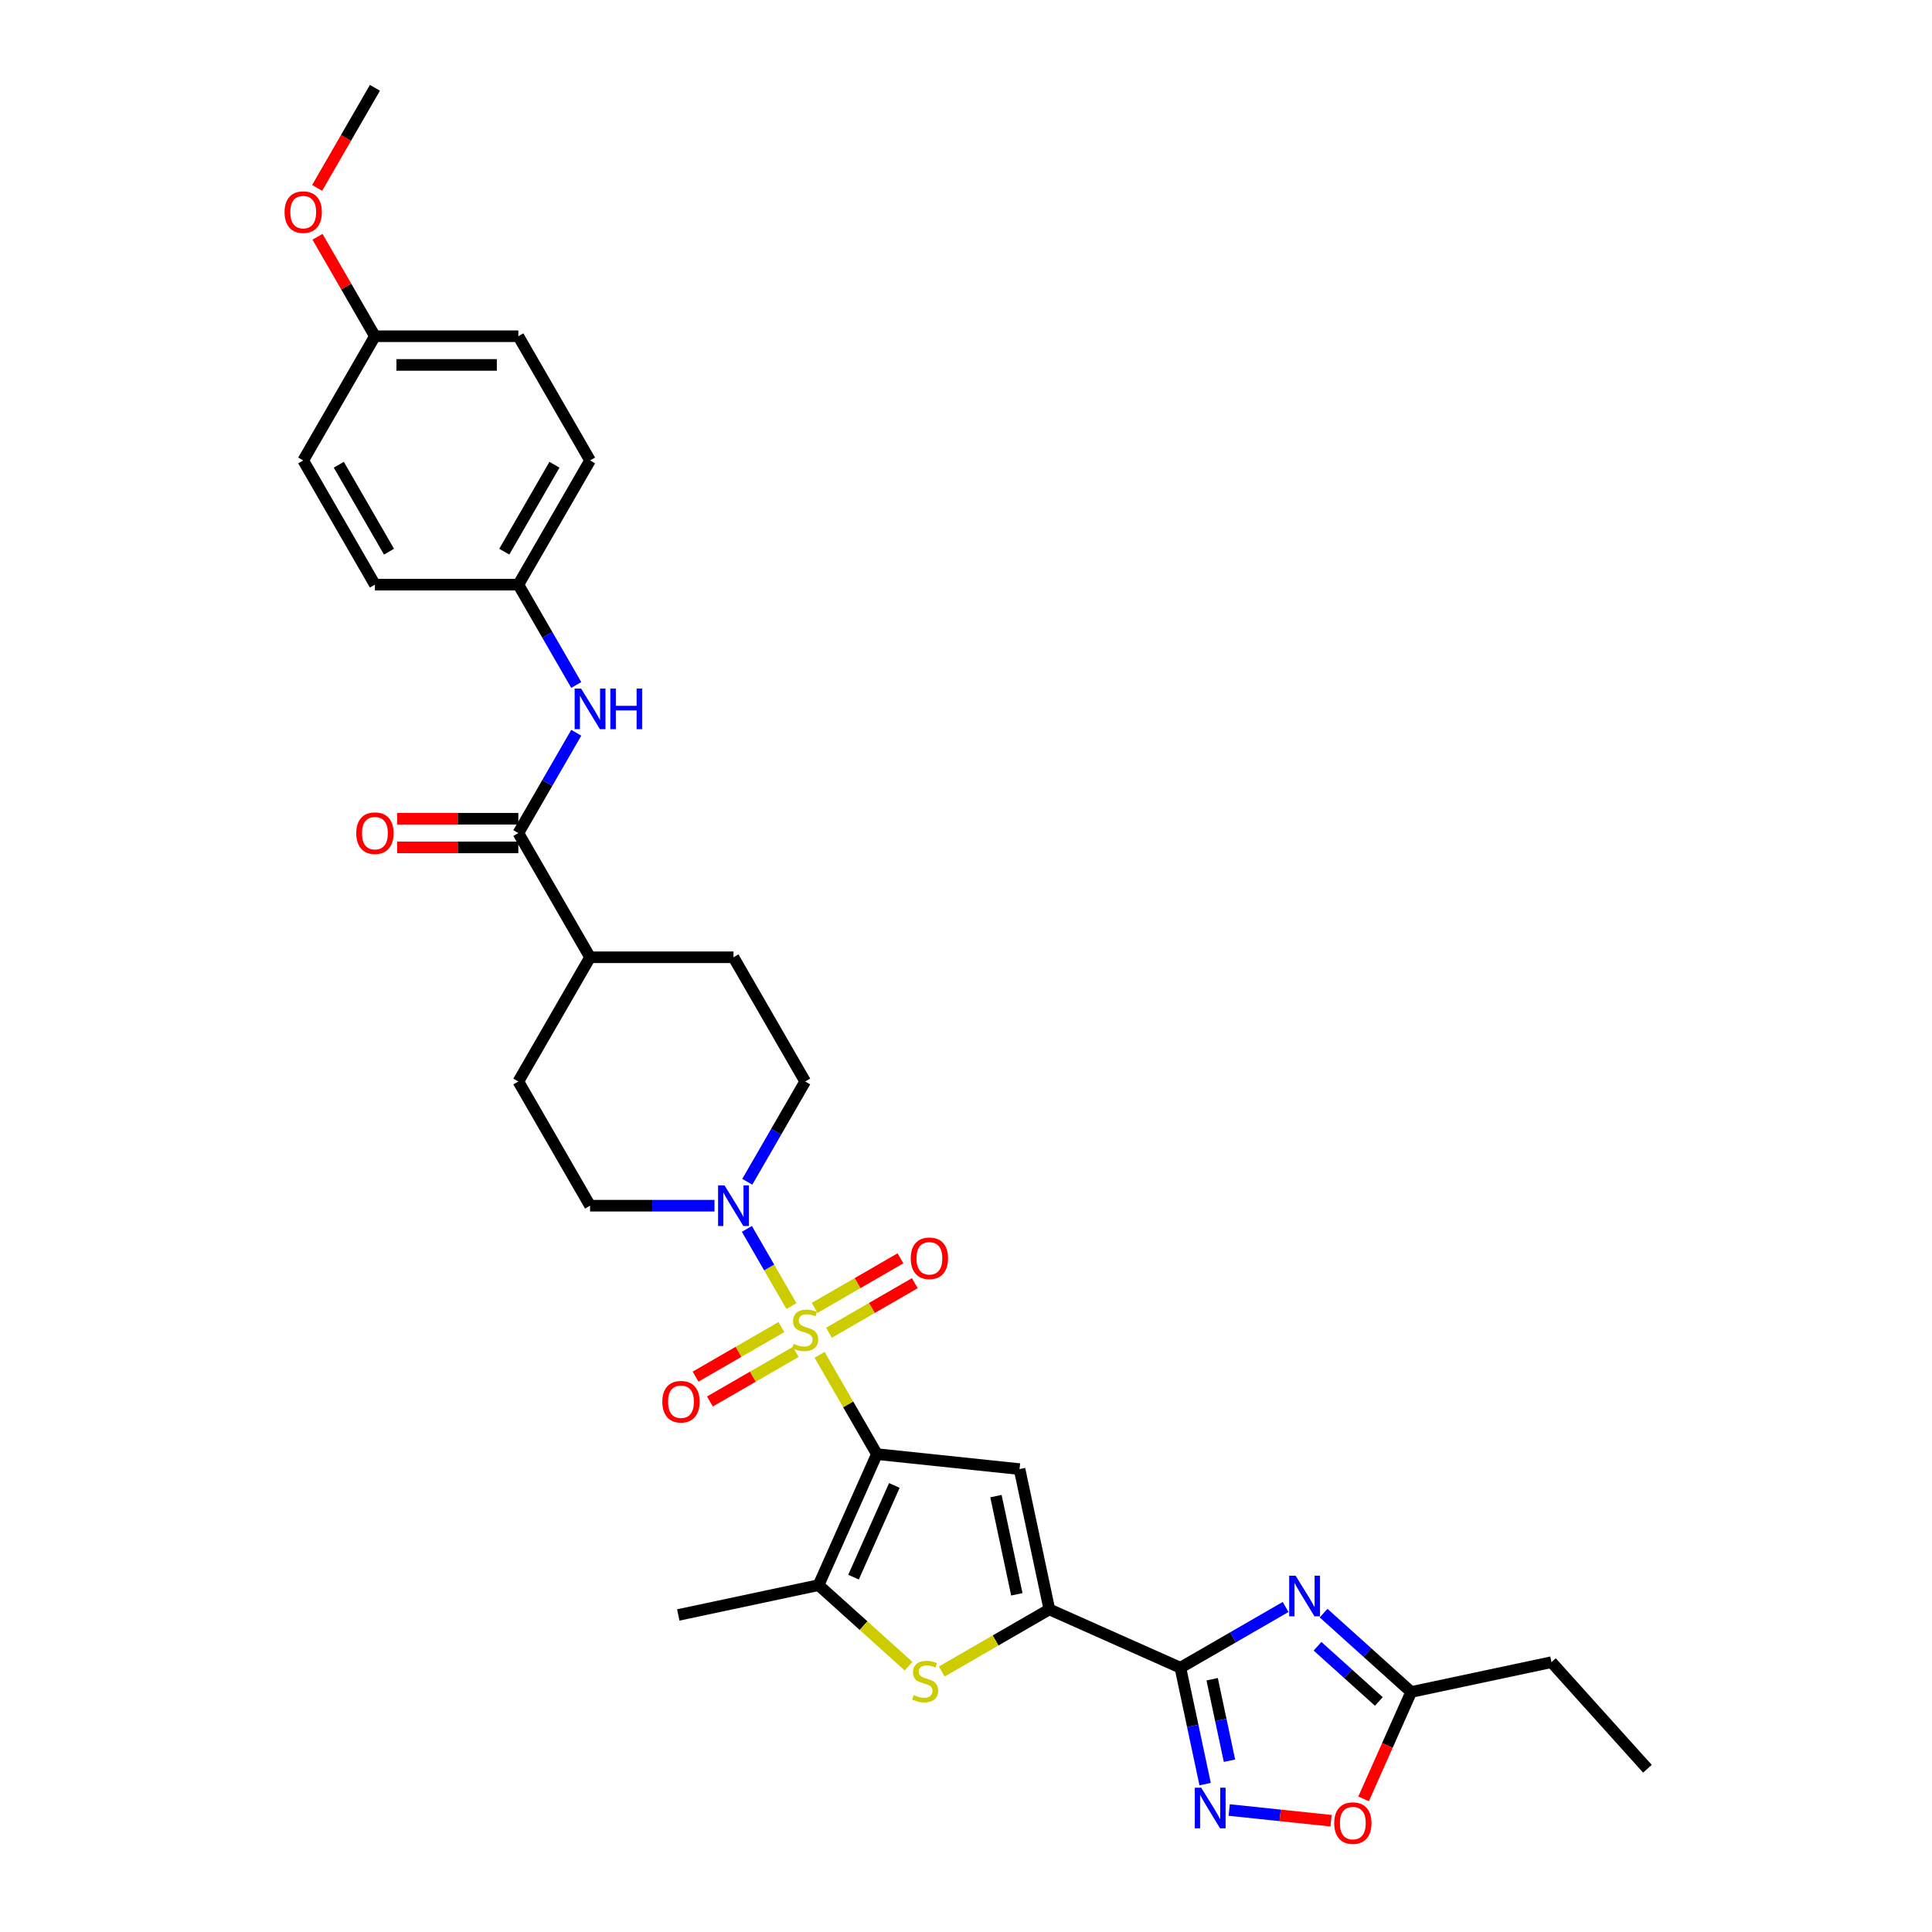 <?xml version='1.0' encoding='iso-8859-1'?>
<svg version='1.1' baseProfile='full'
              xmlns='http://www.w3.org/2000/svg'
                      xmlns:rdkit='http://www.rdkit.org/xml'
                      xmlns:xlink='http://www.w3.org/1999/xlink'
                  xml:space='preserve'
width='1000px' height='1000px' viewBox='0 0 1000 1000'>
<!-- END OF HEADER -->
<rect style='opacity:1.0;fill:#FFFFFF;stroke:none' width='1000' height='1000' x='0' y='0'> </rect>
<path class='bond-0' d='M 424.215,701.259 L 439.049,726.953' style='fill:none;fill-rule:evenodd;stroke:#CCCC00;stroke-width:6px;stroke-linecap:butt;stroke-linejoin:miter;stroke-opacity:1' />
<path class='bond-0' d='M 439.049,726.953 L 453.884,752.647' style='fill:none;fill-rule:evenodd;stroke:#000000;stroke-width:6px;stroke-linecap:butt;stroke-linejoin:miter;stroke-opacity:1' />
<path class='bond-8' d='M 409.642,676.019 L 398.112,656.048' style='fill:none;fill-rule:evenodd;stroke:#CCCC00;stroke-width:6px;stroke-linecap:butt;stroke-linejoin:miter;stroke-opacity:1' />
<path class='bond-8' d='M 398.112,656.048 L 386.583,636.078' style='fill:none;fill-rule:evenodd;stroke:#0000FF;stroke-width:6px;stroke-linecap:butt;stroke-linejoin:miter;stroke-opacity:1' />
<path class='bond-13' d='M 429.074,689.822 L 451.292,676.995' style='fill:none;fill-rule:evenodd;stroke:#CCCC00;stroke-width:6px;stroke-linecap:butt;stroke-linejoin:miter;stroke-opacity:1' />
<path class='bond-13' d='M 451.292,676.995 L 473.509,664.168' style='fill:none;fill-rule:evenodd;stroke:#FF0000;stroke-width:6px;stroke-linecap:butt;stroke-linejoin:miter;stroke-opacity:1' />
<path class='bond-13' d='M 421.65,676.964 L 443.868,664.137' style='fill:none;fill-rule:evenodd;stroke:#CCCC00;stroke-width:6px;stroke-linecap:butt;stroke-linejoin:miter;stroke-opacity:1' />
<path class='bond-13' d='M 443.868,664.137 L 466.086,651.31' style='fill:none;fill-rule:evenodd;stroke:#FF0000;stroke-width:6px;stroke-linecap:butt;stroke-linejoin:miter;stroke-opacity:1' />
<path class='bond-14' d='M 404.457,686.891 L 382.24,699.718' style='fill:none;fill-rule:evenodd;stroke:#CCCC00;stroke-width:6px;stroke-linecap:butt;stroke-linejoin:miter;stroke-opacity:1' />
<path class='bond-14' d='M 382.24,699.718 L 360.022,712.546' style='fill:none;fill-rule:evenodd;stroke:#FF0000;stroke-width:6px;stroke-linecap:butt;stroke-linejoin:miter;stroke-opacity:1' />
<path class='bond-14' d='M 411.881,699.749 L 389.663,712.576' style='fill:none;fill-rule:evenodd;stroke:#CCCC00;stroke-width:6px;stroke-linecap:butt;stroke-linejoin:miter;stroke-opacity:1' />
<path class='bond-14' d='M 389.663,712.576 L 367.446,725.404' style='fill:none;fill-rule:evenodd;stroke:#FF0000;stroke-width:6px;stroke-linecap:butt;stroke-linejoin:miter;stroke-opacity:1' />
<path class='bond-2' d='M 453.884,752.647 L 527.713,760.407' style='fill:none;fill-rule:evenodd;stroke:#000000;stroke-width:6px;stroke-linecap:butt;stroke-linejoin:miter;stroke-opacity:1' />
<path class='bond-5' d='M 453.884,752.647 L 423.689,820.465' style='fill:none;fill-rule:evenodd;stroke:#000000;stroke-width:6px;stroke-linecap:butt;stroke-linejoin:miter;stroke-opacity:1' />
<path class='bond-5' d='M 462.918,768.858 L 441.782,816.331' style='fill:none;fill-rule:evenodd;stroke:#000000;stroke-width:6px;stroke-linecap:butt;stroke-linejoin:miter;stroke-opacity:1' />
<path class='bond-1' d='M 610.965,863.215 L 543.147,833.02' style='fill:none;fill-rule:evenodd;stroke:#000000;stroke-width:6px;stroke-linecap:butt;stroke-linejoin:miter;stroke-opacity:1' />
<path class='bond-4' d='M 610.965,863.215 L 638.196,847.493' style='fill:none;fill-rule:evenodd;stroke:#000000;stroke-width:6px;stroke-linecap:butt;stroke-linejoin:miter;stroke-opacity:1' />
<path class='bond-4' d='M 638.196,847.493 L 665.427,831.771' style='fill:none;fill-rule:evenodd;stroke:#0000FF;stroke-width:6px;stroke-linecap:butt;stroke-linejoin:miter;stroke-opacity:1' />
<path class='bond-7' d='M 610.965,863.215 L 617.368,893.338' style='fill:none;fill-rule:evenodd;stroke:#000000;stroke-width:6px;stroke-linecap:butt;stroke-linejoin:miter;stroke-opacity:1' />
<path class='bond-7' d='M 617.368,893.338 L 623.771,923.461' style='fill:none;fill-rule:evenodd;stroke:#0000FF;stroke-width:6px;stroke-linecap:butt;stroke-linejoin:miter;stroke-opacity:1' />
<path class='bond-7' d='M 627.409,869.165 L 631.891,890.251' style='fill:none;fill-rule:evenodd;stroke:#000000;stroke-width:6px;stroke-linecap:butt;stroke-linejoin:miter;stroke-opacity:1' />
<path class='bond-7' d='M 631.891,890.251 L 636.373,911.337' style='fill:none;fill-rule:evenodd;stroke:#0000FF;stroke-width:6px;stroke-linecap:butt;stroke-linejoin:miter;stroke-opacity:1' />
<path class='bond-3' d='M 527.713,760.407 L 543.147,833.02' style='fill:none;fill-rule:evenodd;stroke:#000000;stroke-width:6px;stroke-linecap:butt;stroke-linejoin:miter;stroke-opacity:1' />
<path class='bond-3' d='M 515.505,774.386 L 526.309,825.215' style='fill:none;fill-rule:evenodd;stroke:#000000;stroke-width:6px;stroke-linecap:butt;stroke-linejoin:miter;stroke-opacity:1' />
<path class='bond-33' d='M 543.147,833.02 L 515.301,849.098' style='fill:none;fill-rule:evenodd;stroke:#000000;stroke-width:6px;stroke-linecap:butt;stroke-linejoin:miter;stroke-opacity:1' />
<path class='bond-33' d='M 515.301,849.098 L 487.454,865.175' style='fill:none;fill-rule:evenodd;stroke:#CCCC00;stroke-width:6px;stroke-linecap:butt;stroke-linejoin:miter;stroke-opacity:1' />
<path class='bond-10' d='M 685.084,834.947 L 707.754,855.359' style='fill:none;fill-rule:evenodd;stroke:#0000FF;stroke-width:6px;stroke-linecap:butt;stroke-linejoin:miter;stroke-opacity:1' />
<path class='bond-10' d='M 707.754,855.359 L 730.424,875.77' style='fill:none;fill-rule:evenodd;stroke:#000000;stroke-width:6px;stroke-linecap:butt;stroke-linejoin:miter;stroke-opacity:1' />
<path class='bond-10' d='M 681.951,852.104 L 697.819,866.392' style='fill:none;fill-rule:evenodd;stroke:#0000FF;stroke-width:6px;stroke-linecap:butt;stroke-linejoin:miter;stroke-opacity:1' />
<path class='bond-10' d='M 697.819,866.392 L 713.688,880.68' style='fill:none;fill-rule:evenodd;stroke:#000000;stroke-width:6px;stroke-linecap:butt;stroke-linejoin:miter;stroke-opacity:1' />
<path class='bond-6' d='M 423.689,820.465 L 446.975,841.431' style='fill:none;fill-rule:evenodd;stroke:#000000;stroke-width:6px;stroke-linecap:butt;stroke-linejoin:miter;stroke-opacity:1' />
<path class='bond-6' d='M 446.975,841.431 L 470.261,862.398' style='fill:none;fill-rule:evenodd;stroke:#CCCC00;stroke-width:6px;stroke-linecap:butt;stroke-linejoin:miter;stroke-opacity:1' />
<path class='bond-23' d='M 423.689,820.465 L 351.075,835.899' style='fill:none;fill-rule:evenodd;stroke:#000000;stroke-width:6px;stroke-linecap:butt;stroke-linejoin:miter;stroke-opacity:1' />
<path class='bond-11' d='M 636.229,936.862 L 662.599,939.633' style='fill:none;fill-rule:evenodd;stroke:#0000FF;stroke-width:6px;stroke-linecap:butt;stroke-linejoin:miter;stroke-opacity:1' />
<path class='bond-11' d='M 662.599,939.633 L 688.97,942.405' style='fill:none;fill-rule:evenodd;stroke:#FF0000;stroke-width:6px;stroke-linecap:butt;stroke-linejoin:miter;stroke-opacity:1' />
<path class='bond-16' d='M 386.788,611.699 L 401.777,585.737' style='fill:none;fill-rule:evenodd;stroke:#0000FF;stroke-width:6px;stroke-linecap:butt;stroke-linejoin:miter;stroke-opacity:1' />
<path class='bond-16' d='M 401.777,585.737 L 416.766,559.776' style='fill:none;fill-rule:evenodd;stroke:#000000;stroke-width:6px;stroke-linecap:butt;stroke-linejoin:miter;stroke-opacity:1' />
<path class='bond-17' d='M 369.819,624.066 L 337.615,624.066' style='fill:none;fill-rule:evenodd;stroke:#0000FF;stroke-width:6px;stroke-linecap:butt;stroke-linejoin:miter;stroke-opacity:1' />
<path class='bond-17' d='M 337.615,624.066 L 305.412,624.066' style='fill:none;fill-rule:evenodd;stroke:#000000;stroke-width:6px;stroke-linecap:butt;stroke-linejoin:miter;stroke-opacity:1' />
<path class='bond-9' d='M 268.294,431.196 L 305.412,495.486' style='fill:none;fill-rule:evenodd;stroke:#000000;stroke-width:6px;stroke-linecap:butt;stroke-linejoin:miter;stroke-opacity:1' />
<path class='bond-12' d='M 268.294,431.196 L 283.283,405.235' style='fill:none;fill-rule:evenodd;stroke:#000000;stroke-width:6px;stroke-linecap:butt;stroke-linejoin:miter;stroke-opacity:1' />
<path class='bond-12' d='M 283.283,405.235 L 298.271,379.273' style='fill:none;fill-rule:evenodd;stroke:#0000FF;stroke-width:6px;stroke-linecap:butt;stroke-linejoin:miter;stroke-opacity:1' />
<path class='bond-18' d='M 268.294,423.772 L 236.929,423.772' style='fill:none;fill-rule:evenodd;stroke:#000000;stroke-width:6px;stroke-linecap:butt;stroke-linejoin:miter;stroke-opacity:1' />
<path class='bond-18' d='M 236.929,423.772 L 205.564,423.772' style='fill:none;fill-rule:evenodd;stroke:#FF0000;stroke-width:6px;stroke-linecap:butt;stroke-linejoin:miter;stroke-opacity:1' />
<path class='bond-18' d='M 268.294,438.619 L 236.929,438.619' style='fill:none;fill-rule:evenodd;stroke:#000000;stroke-width:6px;stroke-linecap:butt;stroke-linejoin:miter;stroke-opacity:1' />
<path class='bond-18' d='M 236.929,438.619 L 205.564,438.619' style='fill:none;fill-rule:evenodd;stroke:#FF0000;stroke-width:6px;stroke-linecap:butt;stroke-linejoin:miter;stroke-opacity:1' />
<path class='bond-29' d='M 730.424,875.77 L 803.037,860.336' style='fill:none;fill-rule:evenodd;stroke:#000000;stroke-width:6px;stroke-linecap:butt;stroke-linejoin:miter;stroke-opacity:1' />
<path class='bond-34' d='M 730.424,875.77 L 718.106,903.436' style='fill:none;fill-rule:evenodd;stroke:#000000;stroke-width:6px;stroke-linecap:butt;stroke-linejoin:miter;stroke-opacity:1' />
<path class='bond-34' d='M 718.106,903.436 L 705.788,931.102' style='fill:none;fill-rule:evenodd;stroke:#FF0000;stroke-width:6px;stroke-linecap:butt;stroke-linejoin:miter;stroke-opacity:1' />
<path class='bond-21' d='M 298.271,354.538 L 283.283,328.577' style='fill:none;fill-rule:evenodd;stroke:#0000FF;stroke-width:6px;stroke-linecap:butt;stroke-linejoin:miter;stroke-opacity:1' />
<path class='bond-21' d='M 283.283,328.577 L 268.294,302.615' style='fill:none;fill-rule:evenodd;stroke:#000000;stroke-width:6px;stroke-linecap:butt;stroke-linejoin:miter;stroke-opacity:1' />
<path class='bond-15' d='M 305.412,495.486 L 268.294,559.776' style='fill:none;fill-rule:evenodd;stroke:#000000;stroke-width:6px;stroke-linecap:butt;stroke-linejoin:miter;stroke-opacity:1' />
<path class='bond-32' d='M 305.412,495.486 L 379.648,495.486' style='fill:none;fill-rule:evenodd;stroke:#000000;stroke-width:6px;stroke-linecap:butt;stroke-linejoin:miter;stroke-opacity:1' />
<path class='bond-20' d='M 416.766,559.776 L 379.648,495.486' style='fill:none;fill-rule:evenodd;stroke:#000000;stroke-width:6px;stroke-linecap:butt;stroke-linejoin:miter;stroke-opacity:1' />
<path class='bond-19' d='M 305.412,624.066 L 268.294,559.776' style='fill:none;fill-rule:evenodd;stroke:#000000;stroke-width:6px;stroke-linecap:butt;stroke-linejoin:miter;stroke-opacity:1' />
<path class='bond-24' d='M 268.294,302.615 L 194.058,302.615' style='fill:none;fill-rule:evenodd;stroke:#000000;stroke-width:6px;stroke-linecap:butt;stroke-linejoin:miter;stroke-opacity:1' />
<path class='bond-25' d='M 268.294,302.615 L 305.412,238.325' style='fill:none;fill-rule:evenodd;stroke:#000000;stroke-width:6px;stroke-linecap:butt;stroke-linejoin:miter;stroke-opacity:1' />
<path class='bond-25' d='M 261.003,285.548 L 286.986,240.545' style='fill:none;fill-rule:evenodd;stroke:#000000;stroke-width:6px;stroke-linecap:butt;stroke-linejoin:miter;stroke-opacity:1' />
<path class='bond-22' d='M 194.058,174.035 L 268.294,174.035' style='fill:none;fill-rule:evenodd;stroke:#000000;stroke-width:6px;stroke-linecap:butt;stroke-linejoin:miter;stroke-opacity:1' />
<path class='bond-22' d='M 205.193,188.882 L 257.158,188.882' style='fill:none;fill-rule:evenodd;stroke:#000000;stroke-width:6px;stroke-linecap:butt;stroke-linejoin:miter;stroke-opacity:1' />
<path class='bond-28' d='M 194.058,174.035 L 179.198,148.296' style='fill:none;fill-rule:evenodd;stroke:#000000;stroke-width:6px;stroke-linecap:butt;stroke-linejoin:miter;stroke-opacity:1' />
<path class='bond-28' d='M 179.198,148.296 L 164.338,122.558' style='fill:none;fill-rule:evenodd;stroke:#FF0000;stroke-width:6px;stroke-linecap:butt;stroke-linejoin:miter;stroke-opacity:1' />
<path class='bond-35' d='M 194.058,174.035 L 156.94,238.325' style='fill:none;fill-rule:evenodd;stroke:#000000;stroke-width:6px;stroke-linecap:butt;stroke-linejoin:miter;stroke-opacity:1' />
<path class='bond-27' d='M 194.058,302.615 L 156.94,238.325' style='fill:none;fill-rule:evenodd;stroke:#000000;stroke-width:6px;stroke-linecap:butt;stroke-linejoin:miter;stroke-opacity:1' />
<path class='bond-27' d='M 201.348,285.548 L 175.366,240.545' style='fill:none;fill-rule:evenodd;stroke:#000000;stroke-width:6px;stroke-linecap:butt;stroke-linejoin:miter;stroke-opacity:1' />
<path class='bond-26' d='M 305.412,238.325 L 268.294,174.035' style='fill:none;fill-rule:evenodd;stroke:#000000;stroke-width:6px;stroke-linecap:butt;stroke-linejoin:miter;stroke-opacity:1' />
<path class='bond-30' d='M 164.149,97.258 L 179.103,71.356' style='fill:none;fill-rule:evenodd;stroke:#FF0000;stroke-width:6px;stroke-linecap:butt;stroke-linejoin:miter;stroke-opacity:1' />
<path class='bond-30' d='M 179.103,71.356 L 194.058,45.455' style='fill:none;fill-rule:evenodd;stroke:#000000;stroke-width:6px;stroke-linecap:butt;stroke-linejoin:miter;stroke-opacity:1' />
<path class='bond-31' d='M 803.037,860.336 L 852.711,915.504' style='fill:none;fill-rule:evenodd;stroke:#000000;stroke-width:6px;stroke-linecap:butt;stroke-linejoin:miter;stroke-opacity:1' />
<path  class='atom-0' d='M 410.827 695.572
Q 411.064 695.661, 412.044 696.077
Q 413.024 696.493, 414.093 696.76
Q 415.192 696.998, 416.261 696.998
Q 418.25 696.998, 419.408 696.047
Q 420.567 695.068, 420.567 693.375
Q 420.567 692.217, 419.973 691.504
Q 419.408 690.792, 418.518 690.406
Q 417.627 690.019, 416.142 689.574
Q 414.271 689.01, 413.143 688.475
Q 412.044 687.941, 411.242 686.813
Q 410.47 685.684, 410.47 683.784
Q 410.47 681.141, 412.252 679.508
Q 414.063 677.874, 417.627 677.874
Q 420.062 677.874, 422.823 679.033
L 422.14 681.319
Q 419.616 680.28, 417.716 680.28
Q 415.667 680.28, 414.539 681.141
Q 413.41 681.972, 413.44 683.427
Q 413.44 684.556, 414.004 685.239
Q 414.598 685.922, 415.429 686.308
Q 416.291 686.694, 417.716 687.139
Q 419.616 687.733, 420.745 688.327
Q 421.873 688.921, 422.675 690.138
Q 423.506 691.326, 423.506 693.375
Q 423.506 696.285, 421.546 697.859
Q 419.616 699.403, 416.38 699.403
Q 414.509 699.403, 413.084 698.987
Q 411.688 698.601, 410.025 697.918
L 410.827 695.572
' fill='#CCCC00'/>
<path  class='atom-5' d='M 670.608 815.585
L 677.497 826.72
Q 678.18 827.819, 679.279 829.809
Q 680.378 831.798, 680.437 831.917
L 680.437 815.585
L 683.228 815.585
L 683.228 836.609
L 680.348 836.609
L 672.954 824.434
Q 672.093 823.009, 671.173 821.375
Q 670.282 819.742, 670.014 819.237
L 670.014 836.609
L 667.283 836.609
L 667.283 815.585
L 670.608 815.585
' fill='#0000FF'/>
<path  class='atom-7' d='M 472.918 877.354
Q 473.156 877.443, 474.136 877.859
Q 475.116 878.275, 476.185 878.542
Q 477.283 878.779, 478.352 878.779
Q 480.342 878.779, 481.5 877.829
Q 482.658 876.849, 482.658 875.157
Q 482.658 873.999, 482.064 873.286
Q 481.5 872.573, 480.609 872.187
Q 479.718 871.801, 478.234 871.356
Q 476.363 870.792, 475.234 870.257
Q 474.136 869.723, 473.334 868.594
Q 472.562 867.466, 472.562 865.565
Q 472.562 862.923, 474.344 861.289
Q 476.155 859.656, 479.718 859.656
Q 482.153 859.656, 484.915 860.814
L 484.232 863.101
Q 481.708 862.061, 479.807 862.061
Q 477.759 862.061, 476.63 862.923
Q 475.502 863.754, 475.531 865.209
Q 475.531 866.337, 476.096 867.02
Q 476.69 867.703, 477.521 868.089
Q 478.382 868.475, 479.807 868.921
Q 481.708 869.515, 482.836 870.109
Q 483.965 870.702, 484.766 871.92
Q 485.598 873.108, 485.598 875.157
Q 485.598 878.067, 483.638 879.64
Q 481.708 881.185, 478.471 881.185
Q 476.6 881.185, 475.175 880.769
Q 473.779 880.383, 472.117 879.7
L 472.918 877.354
' fill='#CCCC00'/>
<path  class='atom-8' d='M 621.753 925.317
L 628.642 936.452
Q 629.325 937.551, 630.423 939.54
Q 631.522 941.53, 631.581 941.649
L 631.581 925.317
L 634.373 925.317
L 634.373 946.34
L 631.492 946.34
L 624.099 934.166
Q 623.237 932.74, 622.317 931.107
Q 621.426 929.474, 621.159 928.969
L 621.159 946.34
L 618.427 946.34
L 618.427 925.317
L 621.753 925.317
' fill='#0000FF'/>
<path  class='atom-9' d='M 375.001 613.555
L 381.89 624.69
Q 382.573 625.789, 383.671 627.778
Q 384.77 629.768, 384.829 629.886
L 384.829 613.555
L 387.621 613.555
L 387.621 634.578
L 384.74 634.578
L 377.346 622.404
Q 376.485 620.978, 375.565 619.345
Q 374.674 617.712, 374.407 617.207
L 374.407 634.578
L 371.675 634.578
L 371.675 613.555
L 375.001 613.555
' fill='#0000FF'/>
<path  class='atom-12' d='M 690.578 943.648
Q 690.578 938.6, 693.073 935.779
Q 695.567 932.958, 700.229 932.958
Q 704.891 932.958, 707.385 935.779
Q 709.88 938.6, 709.88 943.648
Q 709.88 948.755, 707.356 951.665
Q 704.832 954.545, 700.229 954.545
Q 695.597 954.545, 693.073 951.665
Q 690.578 948.785, 690.578 943.648
M 700.229 952.17
Q 703.436 952.17, 705.158 950.032
Q 706.91 947.864, 706.91 943.648
Q 706.91 939.52, 705.158 937.441
Q 703.436 935.333, 700.229 935.333
Q 697.022 935.333, 695.27 937.412
Q 693.548 939.49, 693.548 943.648
Q 693.548 947.894, 695.27 950.032
Q 697.022 952.17, 700.229 952.17
' fill='#FF0000'/>
<path  class='atom-13' d='M 300.765 356.394
L 307.654 367.529
Q 308.337 368.628, 309.435 370.617
Q 310.534 372.607, 310.593 372.726
L 310.593 356.394
L 313.385 356.394
L 313.385 377.417
L 310.504 377.417
L 303.11 365.243
Q 302.249 363.817, 301.329 362.184
Q 300.438 360.551, 300.171 360.046
L 300.171 377.417
L 297.439 377.417
L 297.439 356.394
L 300.765 356.394
' fill='#0000FF'/>
<path  class='atom-13' d='M 315.909 356.394
L 318.759 356.394
L 318.759 365.332
L 329.509 365.332
L 329.509 356.394
L 332.359 356.394
L 332.359 377.417
L 329.509 377.417
L 329.509 367.707
L 318.759 367.707
L 318.759 377.417
L 315.909 377.417
L 315.909 356.394
' fill='#0000FF'/>
<path  class='atom-14' d='M 471.405 651.298
Q 471.405 646.25, 473.9 643.429
Q 476.394 640.608, 481.056 640.608
Q 485.718 640.608, 488.212 643.429
Q 490.707 646.25, 490.707 651.298
Q 490.707 656.405, 488.183 659.316
Q 485.658 662.196, 481.056 662.196
Q 476.424 662.196, 473.9 659.316
Q 471.405 656.435, 471.405 651.298
M 481.056 659.82
Q 484.263 659.82, 485.985 657.682
Q 487.737 655.515, 487.737 651.298
Q 487.737 647.171, 485.985 645.092
Q 484.263 642.984, 481.056 642.984
Q 477.849 642.984, 476.097 645.062
Q 474.375 647.141, 474.375 651.298
Q 474.375 655.544, 476.097 657.682
Q 477.849 659.82, 481.056 659.82
' fill='#FF0000'/>
<path  class='atom-15' d='M 342.825 725.534
Q 342.825 720.486, 345.319 717.665
Q 347.813 714.844, 352.475 714.844
Q 357.137 714.844, 359.632 717.665
Q 362.126 720.486, 362.126 725.534
Q 362.126 730.641, 359.602 733.551
Q 357.078 736.432, 352.475 736.432
Q 347.843 736.432, 345.319 733.551
Q 342.825 730.671, 342.825 725.534
M 352.475 734.056
Q 355.682 734.056, 357.405 731.918
Q 359.157 729.751, 359.157 725.534
Q 359.157 721.406, 357.405 719.328
Q 355.682 717.22, 352.475 717.22
Q 349.268 717.22, 347.516 719.298
Q 345.794 721.377, 345.794 725.534
Q 345.794 729.78, 347.516 731.918
Q 349.268 734.056, 352.475 734.056
' fill='#FF0000'/>
<path  class='atom-19' d='M 184.407 431.255
Q 184.407 426.207, 186.901 423.386
Q 189.396 420.565, 194.058 420.565
Q 198.72 420.565, 201.214 423.386
Q 203.709 426.207, 203.709 431.255
Q 203.709 436.363, 201.184 439.273
Q 198.66 442.153, 194.058 442.153
Q 189.426 442.153, 186.901 439.273
Q 184.407 436.392, 184.407 431.255
M 194.058 439.777
Q 197.265 439.777, 198.987 437.639
Q 200.739 435.472, 200.739 431.255
Q 200.739 427.128, 198.987 425.049
Q 197.265 422.941, 194.058 422.941
Q 190.851 422.941, 189.099 425.019
Q 187.377 427.098, 187.377 431.255
Q 187.377 435.501, 189.099 437.639
Q 190.851 439.777, 194.058 439.777
' fill='#FF0000'/>
<path  class='atom-29' d='M 147.289 109.804
Q 147.289 104.756, 149.784 101.935
Q 152.278 99.114, 156.94 99.114
Q 161.602 99.114, 164.096 101.935
Q 166.591 104.756, 166.591 109.804
Q 166.591 114.912, 164.067 117.822
Q 161.543 120.702, 156.94 120.702
Q 152.308 120.702, 149.784 117.822
Q 147.289 114.941, 147.289 109.804
M 156.94 118.326
Q 160.147 118.326, 161.869 116.188
Q 163.621 114.021, 163.621 109.804
Q 163.621 105.677, 161.869 103.598
Q 160.147 101.49, 156.94 101.49
Q 153.733 101.49, 151.981 103.568
Q 150.259 105.647, 150.259 109.804
Q 150.259 114.05, 151.981 116.188
Q 153.733 118.326, 156.94 118.326
' fill='#FF0000'/>
</svg>
